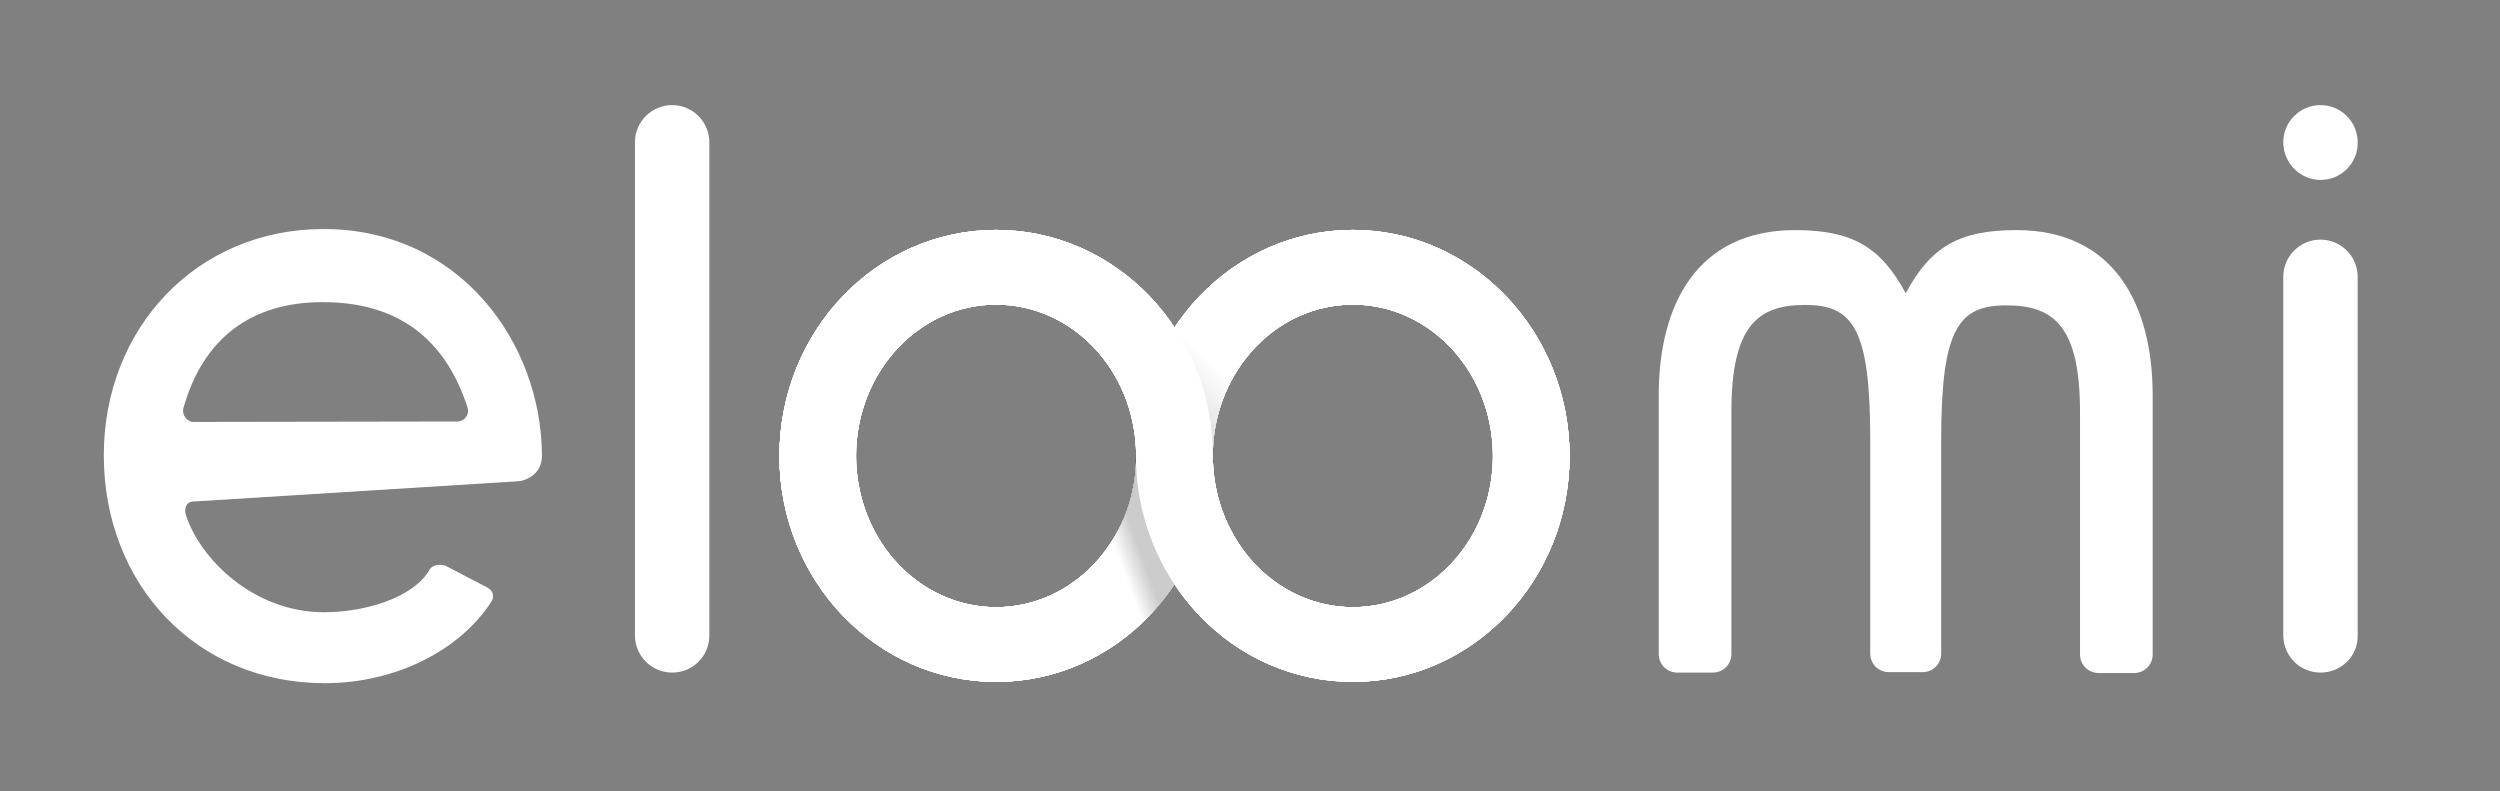 <svg xmlns="http://www.w3.org/2000/svg" xmlns:xlink="http://www.w3.org/1999/xlink" id="Layer_1" x="0px" y="0px" viewBox="0 0 578 182.9" style="enable-background:new 0 0 578 182.9;" xml:space="preserve">
<rect x="0" y="0" width="578" height="182.9" fill="#808080" stroke="none"/>
<style type="text/css">
	.st0{fill:#FFFFFF;}
	.st1{opacity:0.15;fill:url(#Path_13_);enable-background:new    ;}
	.st2{opacity:0.2;}
	.st3{fill:url(#SVGID_1_);}
	.st4{fill:url(#SVGID_2_);}
	.st5{opacity:0.15;fill:url(#Path_14_);enable-background:new    ;}
	.st6{fill:url(#SVGID_3_);}
	.st7{fill:url(#SVGID_4_);}
	.st8{opacity:0.15;fill:url(#Path_15_);enable-background:new    ;}
	.st9{fill:url(#SVGID_5_);}
	.st10{fill:url(#SVGID_6_);}
	.st11{opacity:0.15;fill:url(#Path_16_);enable-background:new    ;}
	.st12{fill:url(#SVGID_7_);}
	.st13{fill:url(#SVGID_8_);}
	.st14{opacity:0.15;fill:url(#Path_17_);enable-background:new    ;}
	.st15{fill:url(#SVGID_9_);}
	.st16{fill:url(#SVGID_10_);}
</style>
<g>
	<g id="Group" transform="translate(292.685, 218.052)">
		<path id="Shape" class="st0" d="M20.1-164.9c-27.7,0-50.1,23.4-50.1,52.3c0,28.8,22.4,52.2,50.1,52.2s50.1-23.4,50.1-52.2    S47.8-164.9,20.1-164.9z M43.7-88.7L43.7-88.7C30.9-74,9.3-74-3.5-88.7l0,0c-11.7-13.5-11.7-34.4,0-47.9l0,0    c12.8-14.7,34.4-14.7,47.2,0l0,0C55.4-123.1,55.4-102.1,43.7-88.7z"></path>
		
			<linearGradient id="Path_13_" gradientUnits="userSpaceOnUse" x1="-1457.55" y1="515.045" x2="-1457.257" y2="515.516" gradientTransform="matrix(21.218 0 0 -34.048 30906.617 17417.092)">
			<stop offset="0" style="stop-color:#000000"></stop>
			<stop offset="1" style="stop-color:#000000;stop-opacity:0"></stop>
		</linearGradient>
		<path id="Path" class="st1" d="M-12.2-111.1c-0.3-7.5,1.6-15,5.7-21.4c-3.8-4.4-8.4-8.9-12.6-12.6c-3.8,5-6.7,10.6-8.6,16.8    C-27.7-128.3-23.3-111.1-12.2-111.1z"></path>
	</g>
	<g id="Group_1_" transform="translate(210.198, 218.052)">
		<path id="Shape_1_" class="st0" d="M20.1-164.9c-27.7,0-50.1,23.4-50.1,52.3c0,28.8,22.4,52.2,50.1,52.2s50.1-23.4,50.1-52.2    C70.3-141.5,47.8-164.9,20.1-164.9z M43.7-88.7L43.7-88.7C30.9-74,9.3-74-3.5-88.7l0,0c-11.7-13.5-11.7-34.4,0-47.9l0,0    c12.8-14.7,34.4-14.7,47.2,0l0,0C55.4-123.1,55.4-102.1,43.7-88.7z"></path>
		<g id="Path_1_" transform="translate(65.936, 49.844)" class="st2">
			
				<linearGradient id="SVGID_1_" gradientUnits="userSpaceOnUse" x1="-1412.879" y1="469.733" x2="-1412.57" y2="469.932" gradientTransform="matrix(25.974 0 0 -45.847 36677.23 21402.988)">
				<stop offset="0.5" style="stop-color:#000000;stop-opacity:0"></stop>
				<stop offset="1" style="stop-color:#000000"></stop>
			</linearGradient>
			<path class="st3" d="M-4.6-132.8c-5.6-8.4-8.9-18.7-8.9-29.7c0,8.6-2.9,17.2-8.8,23.9l0,0c-2.5,2.9-5.3,5.2-8.3,6.9     c1.6,4.6,4.4,9.7,8.8,15C-14.9-120.6-9-126.1-4.6-132.8z"></path>
			
				<linearGradient id="SVGID_2_" gradientUnits="userSpaceOnUse" x1="-858.841" y1="-7839.489" x2="-858.831" y2="-7839.485" gradientTransform="matrix(1 0 0 -7.012987e-02 845.813 -713.893)">
				<stop offset="0.5" style="stop-color:#0030C0;stop-opacity:0"></stop>
				<stop offset="1" style="stop-color:#0030C0"></stop>
			</linearGradient>
			<path class="st4" d="M-13.5-164.1C-13.5-164.1-13.5-164.2-13.5-164.1L-13.5-164.1z"></path>
		</g>
	</g>
	<g id="eloomi-boxLogo">
		<g id="Group_4_" transform="translate(54, 189)">
			<g id="Group-3" transform="translate(156.198, 29.052)">
				<g id="Group_2_" transform="translate(82.487, 0)">
					<path id="Shape_2_" class="st0" d="M20.1-164.9c-27.7,0-50.1,23.4-50.1,52.3c0,28.8,22.4,52.2,50.1,52.2s50.1-23.4,50.1-52.2       S47.8-164.9,20.1-164.9z M43.7-88.7L43.7-88.7C30.9-74,9.3-74-3.5-88.7l0,0c-11.7-13.5-11.7-34.4,0-47.9l0,0       c12.8-14.7,34.4-14.7,47.2,0l0,0C55.4-123.1,55.4-102.1,43.7-88.7z"></path>
					
						<linearGradient id="Path_14_" gradientUnits="userSpaceOnUse" x1="-1457.55" y1="515.045" x2="-1457.257" y2="515.516" gradientTransform="matrix(21.218 0 0 -34.048 30906.617 17417.092)">
						<stop offset="0" style="stop-color:#000000"></stop>
						<stop offset="1" style="stop-color:#000000;stop-opacity:0"></stop>
					</linearGradient>
					<path id="Path_2_" class="st5" d="M-12.2-111.1c-0.3-7.5,1.6-15,5.7-21.4c-3.8-4.4-8.4-8.9-12.6-12.6c-3.8,5-6.7,10.6-8.6,16.8       C-27.7-128.3-23.3-111.1-12.2-111.1z"></path>
				</g>
				<g id="Group_3_">
					<path id="Shape_3_" class="st0" d="M20.1-164.9c-27.7,0-50.1,23.4-50.1,52.3c0,28.8,22.4,52.2,50.1,52.2s50.1-23.4,50.1-52.2       C70.3-141.5,47.8-164.9,20.1-164.9z M43.7-88.7L43.7-88.7C30.9-74,9.3-74-3.5-88.7l0,0c-11.7-13.5-11.7-34.4,0-47.9l0,0       c12.8-14.7,34.4-14.7,47.2,0l0,0C55.4-123.1,55.4-102.1,43.7-88.7z"></path>
					<g id="Path_3_" transform="translate(65.936, 49.844)" class="st2">
						
							<linearGradient id="SVGID_3_" gradientUnits="userSpaceOnUse" x1="-1412.879" y1="469.733" x2="-1412.57" y2="469.932" gradientTransform="matrix(25.974 0 0 -45.847 36677.23 21402.988)">
							<stop offset="0.5" style="stop-color:#000000;stop-opacity:0"></stop>
							<stop offset="1" style="stop-color:#000000"></stop>
						</linearGradient>
						<path class="st6" d="M-4.6-132.8c-5.6-8.4-8.9-18.7-8.9-29.7c0,8.6-2.9,17.2-8.8,23.9l0,0c-2.5,2.9-5.3,5.2-8.3,6.9        c1.6,4.6,4.4,9.7,8.8,15C-14.9-120.6-9-126.1-4.6-132.8z"></path>
						
							<linearGradient id="SVGID_4_" gradientUnits="userSpaceOnUse" x1="-858.842" y1="-7839.512" x2="-858.832" y2="-7839.508" gradientTransform="matrix(1 0 0 -7.012987e-02 845.813 -713.893)">
							<stop offset="0.5" style="stop-color:#0030C0;stop-opacity:0"></stop>
							<stop offset="1" style="stop-color:#0030C0"></stop>
						</linearGradient>
						<path class="st7" d="M-13.5-164.1C-13.5-164.1-13.5-164.2-13.5-164.1L-13.5-164.1z"></path>
					</g>
				</g>
			</g>
			<g id="Path_4_" transform="translate(504.695, 0)">
				<path class="st0" d="M-22.2-33.5L-22.2-33.5c-4.8,0-8.6-3.9-8.6-8.6V-125c0-4.8,3.9-8.6,8.6-8.6l0,0c4.8,0,8.6,3.9,8.6,8.6v82.9      C-13.5-37.3-17.4-33.5-22.2-33.5z"></path>
				<path class="st0" d="M-22.2-147.4L-22.2-147.4c-4.7,0-8.6-3.9-8.6-8.7l0,0c0-4.8,3.9-8.6,8.6-8.6l0,0c4.8,0,8.6,3.9,8.6,8.6l0,0      C-13.5-151.3-17.4-147.4-22.2-147.4z"></path>
			</g>
			<path id="Path_5_" class="st0" d="M101.4-33.5L101.4-33.5c-4.8,0-8.6-3.9-8.6-8.6v-114c0-4.8,3.9-8.6,8.6-8.6l0,0     c4.8,0,8.6,3.9,8.6,8.6v114C110-37.3,106.2-33.5,101.4-33.5z"></path>
			<g id="e_4_" transform="translate(0, 29.052)">
				<path id="XMLID_8_" class="st0" d="M20.8-165.1c-29.4,0-50.8,23-50.8,52.3C-30-83-8.7-60.1,21.1-60.1c16.5,0,31.4-7.7,38.6-19      c0.2-0.3,0.9-2-1-3.1l-9.4-4.9c-0.1-0.1-0.3-0.1-0.4-0.2c-0.8-0.2-2.7-0.5-3.6,1c-3.7,6.4-14.8,9.8-24.4,9.8      C4.8-76.5-7.6-88.6-11-98.9c-0.5-1.5,0-3.2,1.7-3.2l75.3-4.7c0.6,0,5.3-1,5.3-5.9C71.2-138.9,52.2-165.1,20.8-165.1z       M-9.2-120.5c-1.6,0-2.8-1.6-2.4-3.2c4.5-15.9,15.4-24.5,32.2-24.5c17.1,0,28.3,8.2,33.5,24.4c0.5,1.6-0.7,3.2-2.4,3.2      L-9.2-120.5L-9.2-120.5z"></path>
			</g>
			<path id="Path_6_" class="st0" d="M412.2-135.8c-13.2,0-19.8,3.8-25.6,14.6c-5.8-10.8-12.5-14.6-25.6-14.6     c-22.6,0-31.5,17.2-31.5,38.2v59.8c0,2.4,1.9,4.3,4.3,4.3h8.2c2.4,0,4.3-1.9,4.3-4.3v-56c0-19.7,6-24.7,17-24.7     s15.1,5.2,15.1,31.1v49.5c0,2.4,1.9,4.3,4.3,4.3h3.9h3.9c2.4,0,4.3-1.9,4.3-4.3v-49.4c0-25.9,4.1-31.1,15.1-31.1s17,4.9,17,24.7     v56c0,2.4,1.9,4.3,4.3,4.3h8.2c2.4,0,4.3-1.9,4.3-4.3v-59.8C443.7-118.6,434.8-135.8,412.2-135.8z"></path>
		</g>
	</g>
	<g id="Group_5_" transform="translate(292.685, 218.052)">
		<path id="Shape_4_" class="st0" d="M20.1-164.9c-27.7,0-50.1,23.4-50.1,52.3c0,28.8,22.4,52.2,50.1,52.2s50.1-23.4,50.1-52.2    S47.8-164.9,20.1-164.9z M43.7-88.7L43.7-88.7C30.9-74,9.3-74-3.5-88.7l0,0c-11.7-13.5-11.7-34.4,0-47.9l0,0    c12.8-14.7,34.4-14.7,47.2,0l0,0C55.4-123.1,55.4-102.1,43.7-88.7z"></path>
		
			<linearGradient id="Path_15_" gradientUnits="userSpaceOnUse" x1="-1457.55" y1="515.045" x2="-1457.257" y2="515.516" gradientTransform="matrix(21.218 0 0 -34.048 30906.617 17417.092)">
			<stop offset="0" style="stop-color:#000000"></stop>
			<stop offset="1" style="stop-color:#000000;stop-opacity:0"></stop>
		</linearGradient>
		<path id="Path_7_" class="st8" d="M-12.2-111.1c-0.3-7.5,1.6-15,5.7-21.4c-3.8-4.4-8.4-8.9-12.6-12.6c-3.8,5-6.7,10.6-8.6,16.8    C-27.7-128.3-23.3-111.1-12.2-111.1z"></path>
	</g>
	<g id="Group_6_" transform="translate(210.198, 218.052)">
		<path id="Shape_5_" class="st0" d="M20.1-164.9c-27.7,0-50.1,23.4-50.1,52.3c0,28.8,22.4,52.2,50.1,52.2s50.1-23.4,50.1-52.2    C70.3-141.5,47.8-164.9,20.1-164.9z M43.7-88.7L43.7-88.7C30.9-74,9.3-74-3.5-88.7l0,0c-11.7-13.5-11.7-34.4,0-47.9l0,0    c12.8-14.7,34.4-14.7,47.2,0l0,0C55.4-123.1,55.4-102.1,43.7-88.7z"></path>
		<g id="Path_8_" transform="translate(65.936, 49.844)" class="st2">
			
				<linearGradient id="SVGID_5_" gradientUnits="userSpaceOnUse" x1="-1412.879" y1="469.733" x2="-1412.57" y2="469.932" gradientTransform="matrix(25.974 0 0 -45.847 36677.23 21402.988)">
				<stop offset="0.5" style="stop-color:#000000;stop-opacity:0"></stop>
				<stop offset="1" style="stop-color:#000000"></stop>
			</linearGradient>
			<path class="st9" d="M-4.6-132.8c-5.6-8.4-8.9-18.7-8.9-29.7c0,8.6-2.9,17.2-8.8,23.9l0,0c-2.5,2.9-5.3,5.2-8.3,6.9     c1.6,4.6,4.4,9.7,8.8,15C-14.9-120.6-9-126.1-4.6-132.8z"></path>
			
				<linearGradient id="SVGID_6_" gradientUnits="userSpaceOnUse" x1="-858.841" y1="-7839.489" x2="-858.831" y2="-7839.485" gradientTransform="matrix(1 0 0 -7.012987e-02 845.813 -713.893)">
				<stop offset="0.5" style="stop-color:#0030C0;stop-opacity:0"></stop>
				<stop offset="1" style="stop-color:#0030C0"></stop>
			</linearGradient>
			<path class="st10" d="M-13.5-164.1C-13.5-164.1-13.5-164.2-13.5-164.1L-13.5-164.1z"></path>
		</g>
	</g>
	<g id="Group_7_" transform="translate(292.685, 218.052)">
		<path id="Shape_6_" class="st0" d="M20.1-164.9c-27.7,0-50.1,23.4-50.1,52.3c0,28.8,22.4,52.2,50.1,52.2s50.1-23.4,50.1-52.2    S47.8-164.9,20.1-164.9z M43.7-88.7L43.7-88.7C30.9-74,9.3-74-3.5-88.7l0,0c-11.7-13.5-11.7-34.4,0-47.9l0,0    c12.8-14.7,34.4-14.7,47.2,0l0,0C55.4-123.1,55.4-102.1,43.7-88.7z"></path>
		
			<linearGradient id="Path_16_" gradientUnits="userSpaceOnUse" x1="-1457.55" y1="515.045" x2="-1457.257" y2="515.516" gradientTransform="matrix(21.218 0 0 -34.048 30906.617 17417.092)">
			<stop offset="0" style="stop-color:#000000"></stop>
			<stop offset="1" style="stop-color:#000000;stop-opacity:0"></stop>
		</linearGradient>
		<path id="Path_9_" class="st11" d="M-12.2-111.1c-0.3-7.5,1.6-15,5.7-21.4c-3.8-4.4-8.4-8.9-12.6-12.6c-3.8,5-6.7,10.6-8.6,16.8    C-27.7-128.3-23.3-111.1-12.2-111.1z"></path>
	</g>
	<g id="Group_8_" transform="translate(210.198, 218.052)">
		<path id="Shape_7_" class="st0" d="M20.1-164.9c-27.7,0-50.1,23.4-50.1,52.3c0,28.8,22.4,52.2,50.1,52.2s50.1-23.4,50.1-52.2    C70.3-141.5,47.8-164.9,20.1-164.9z M43.7-88.7L43.7-88.7C30.9-74,9.3-74-3.5-88.7l0,0c-11.7-13.5-11.7-34.4,0-47.9l0,0    c12.8-14.7,34.4-14.7,47.2,0l0,0C55.4-123.1,55.4-102.1,43.7-88.7z"></path>
		<g id="Path_10_" transform="translate(65.936, 49.844)" class="st2">
			
				<linearGradient id="SVGID_7_" gradientUnits="userSpaceOnUse" x1="-1412.879" y1="469.733" x2="-1412.57" y2="469.932" gradientTransform="matrix(25.974 0 0 -45.847 36677.23 21402.988)">
				<stop offset="0.5" style="stop-color:#000000;stop-opacity:0"></stop>
				<stop offset="1" style="stop-color:#000000"></stop>
			</linearGradient>
			<path class="st12" d="M-4.6-132.8c-5.6-8.4-8.9-18.7-8.9-29.7c0,8.6-2.9,17.2-8.8,23.9l0,0c-2.5,2.9-5.3,5.2-8.3,6.9     c1.6,4.6,4.4,9.7,8.8,15C-14.9-120.6-9-126.1-4.6-132.8z"></path>
			
				<linearGradient id="SVGID_8_" gradientUnits="userSpaceOnUse" x1="-858.841" y1="-7839.489" x2="-858.831" y2="-7839.485" gradientTransform="matrix(1 0 0 -7.012987e-02 845.813 -713.893)">
				<stop offset="0.5" style="stop-color:#0030C0;stop-opacity:0"></stop>
				<stop offset="1" style="stop-color:#0030C0"></stop>
			</linearGradient>
			<path class="st13" d="M-13.5-164.1C-13.5-164.1-13.5-164.2-13.5-164.1L-13.5-164.1z"></path>
		</g>
	</g>
	<g id="Group_9_" transform="translate(292.685, 218.052)">
		<path id="Shape_8_" class="st0" d="M20.1-164.9c-27.7,0-50.1,23.4-50.1,52.3c0,28.8,22.4,52.2,50.1,52.2s50.1-23.4,50.1-52.2    S47.8-164.9,20.1-164.9z M43.7-88.7L43.7-88.7C30.9-74,9.3-74-3.5-88.7l0,0c-11.7-13.5-11.7-34.4,0-47.9l0,0    c12.8-14.7,34.4-14.7,47.2,0l0,0C55.4-123.1,55.4-102.1,43.7-88.7z"></path>
		
			<linearGradient id="Path_17_" gradientUnits="userSpaceOnUse" x1="-1457.55" y1="515.045" x2="-1457.257" y2="515.516" gradientTransform="matrix(21.218 0 0 -34.048 30906.617 17417.092)">
			<stop offset="0" style="stop-color:#000000"></stop>
			<stop offset="1" style="stop-color:#000000;stop-opacity:0"></stop>
		</linearGradient>
		<path id="Path_11_" class="st14" d="M-12.2-111.1c-0.3-7.5,1.6-15,5.7-21.4c-3.8-4.4-8.4-8.9-12.6-12.6c-3.8,5-6.7,10.6-8.6,16.8    C-27.7-128.3-23.3-111.1-12.2-111.1z"></path>
	</g>
	<g id="Group_10_" transform="translate(210.198, 218.052)">
		<path id="Shape_9_" class="st0" d="M20.1-164.9c-27.7,0-50.1,23.4-50.1,52.3c0,28.8,22.4,52.2,50.1,52.2s50.1-23.4,50.1-52.2    C70.3-141.5,47.8-164.9,20.1-164.9z M43.7-88.7L43.7-88.7C30.9-74,9.3-74-3.5-88.7l0,0c-11.7-13.5-11.7-34.4,0-47.9l0,0    c12.8-14.7,34.4-14.7,47.2,0l0,0C55.4-123.1,55.4-102.1,43.7-88.7z"></path>
		<g id="Path_12_" transform="translate(65.936, 49.844)" class="st2">
			
				<linearGradient id="SVGID_9_" gradientUnits="userSpaceOnUse" x1="-1412.879" y1="469.733" x2="-1412.57" y2="469.932" gradientTransform="matrix(25.974 0 0 -45.847 36677.23 21402.988)">
				<stop offset="0.5" style="stop-color:#000000;stop-opacity:0"></stop>
				<stop offset="1" style="stop-color:#000000"></stop>
			</linearGradient>
			<path class="st15" d="M-4.6-132.8c-5.6-8.4-8.9-18.7-8.9-29.7c0,8.6-2.9,17.2-8.8,23.9l0,0c-2.5,2.9-5.3,5.2-8.3,6.9     c1.6,4.6,4.4,9.7,8.8,15C-14.9-120.6-9-126.1-4.6-132.8z"></path>
			
				<linearGradient id="SVGID_10_" gradientUnits="userSpaceOnUse" x1="-858.841" y1="-7839.489" x2="-858.831" y2="-7839.485" gradientTransform="matrix(1 0 0 -7.012987e-02 845.813 -713.893)">
				<stop offset="0.5" style="stop-color:#0030C0;stop-opacity:0"></stop>
				<stop offset="1" style="stop-color:#0030C0"></stop>
			</linearGradient>
			<path class="st16" d="M-13.5-164.1C-13.5-164.1-13.5-164.2-13.5-164.1L-13.5-164.1z"></path>
		</g>
	</g>
</g>
</svg>